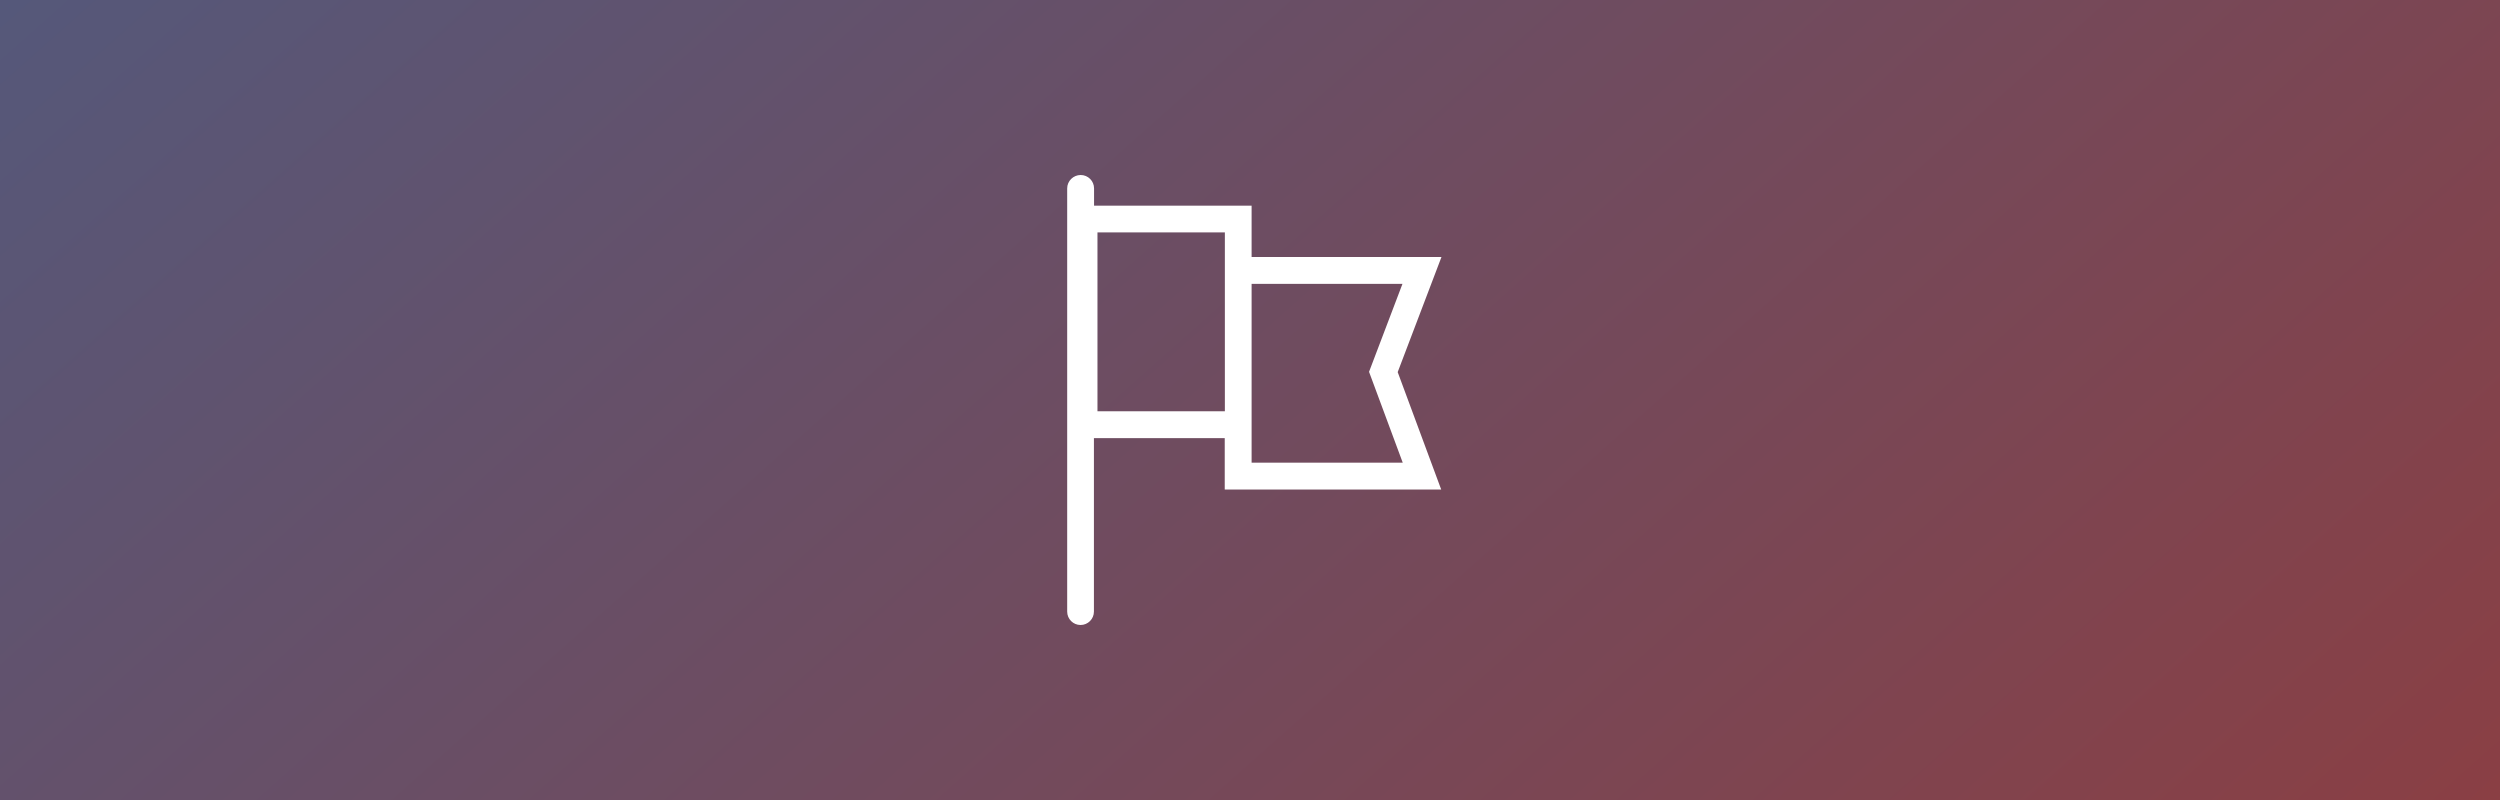 <svg viewBox="0 0 1000 320" fill="none" xmlns="http://www.w3.org/2000/svg">
<rect x="0" y="0" width="1000" height="320" fill="#808080" stroke="none"/>
<rect width="1000" height="320" fill="url(#paint0_linear_253_1977)"/>
<path d="M576.592 102.792H500.642V82.276H437.622V75.347C437.622 72.401 435.222 70 432.275 70C429.329 70 426.874 72.401 426.874 75.347V244.653C426.874 247.599 429.275 250 432.221 250C435.167 250 437.568 247.599 437.568 244.653V175.25H489.893V195.82H576.483L559.077 148.842L576.592 102.792ZM489.947 164.501H438.987V92.971H489.947V164.501ZM561.096 185.071H500.642V113.54H560.987L547.619 148.733L561.096 185.071Z" fill="white"/>
<defs>
<linearGradient id="paint0_linear_253_1977" x1="1000" y1="320" x2="399.724" y2="-355.31" gradientUnits="userSpaceOnUse">
<stop stop-color="#8A3F44"/>
<stop offset="1" stop-color="#55587A"/>
</linearGradient>
</defs>
</svg>
